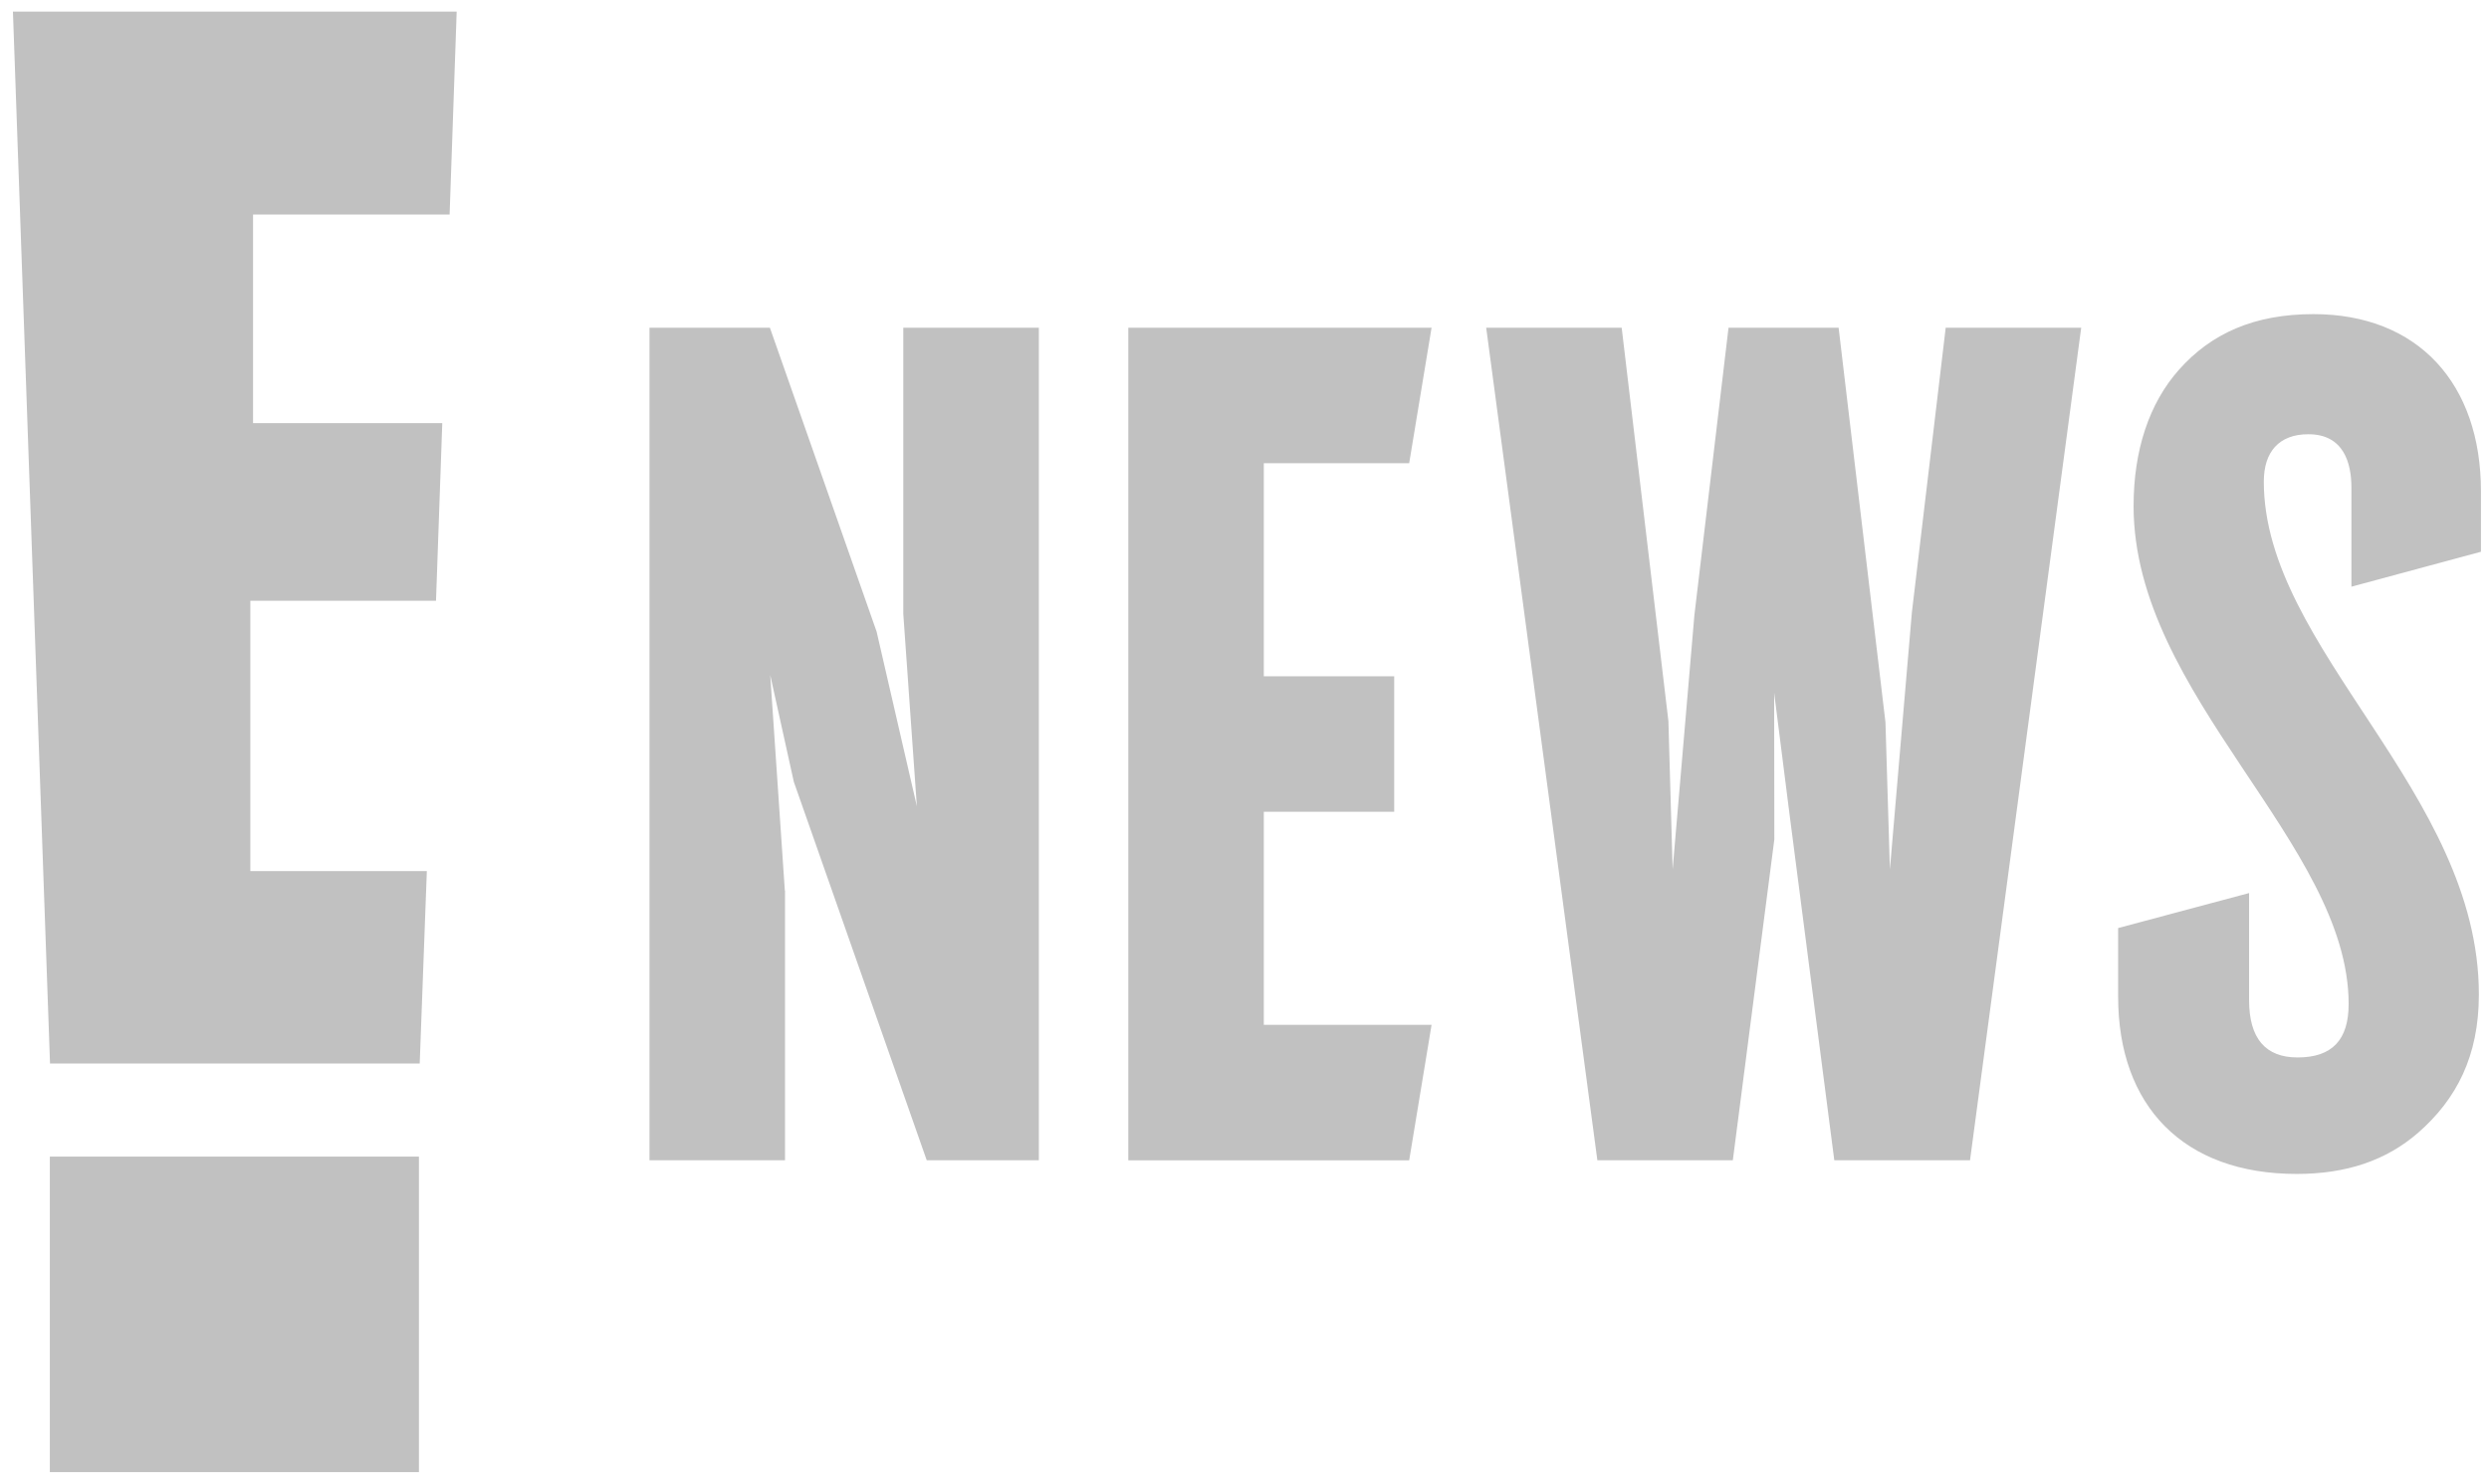 <svg width="161" height="96" viewBox="0 0 161 96" fill="none" xmlns="http://www.w3.org/2000/svg">
<path d="M146.433 31.161C146.433 29.244 147.41 28.097 149.315 28.097C151.615 28.097 152.101 29.979 152.101 31.556V37.961L160.48 35.7V31.794C160.48 24.827 156.421 20.325 149.639 20.325C145.825 20.325 143.03 21.57 140.943 23.927C139.015 26.096 138.01 29.143 138.01 32.741C138.01 45.009 151.921 54.598 151.921 64.963C151.921 67.29 150.85 68.421 148.615 68.421C146.536 68.421 145.482 67.179 145.482 64.725V57.784L137.011 60.049V64.489C137.011 71.561 141.235 75.958 148.555 75.958C151.756 75.958 154.34 75.101 156.427 73.284C158.885 71.128 160.345 68.355 160.345 64.346C160.345 51.244 146.433 41.987 146.433 31.161ZM125.857 21.206L123.67 39.619L122.247 56.256L121.96 46.734L118.93 21.206H111.809L109.602 39.797L108.194 56.259L107.92 46.654L104.898 21.206H96.134L103.325 75.075H112.087L114.772 54.313L114.76 44.826L115.747 52.624L118.651 75.075H127.43L134.622 21.206H125.857ZM58.43 21.206V39.731L59.307 52.17L56.705 40.875L49.801 21.206H42.012V75.075H50.778V57.626H50.767L49.822 43.674L51.348 50.586L59.945 75.075H67.197V21.206H58.43ZM81.749 52.524H90.183V43.759H81.749V29.972H91.152L92.6 21.206H72.984V75.077H91.152L92.6 66.311H81.749V52.524ZM3.224 74.839H27.099V95.25H3.224V74.839ZM29.084 13.879L29.54 0.75H0.837L3.235 68.814H27.149L27.61 56.364H16.192V38.874H28.203L28.608 27.379H16.368V13.879H29.084Z" fill="#C1C1C1"/>
</svg>